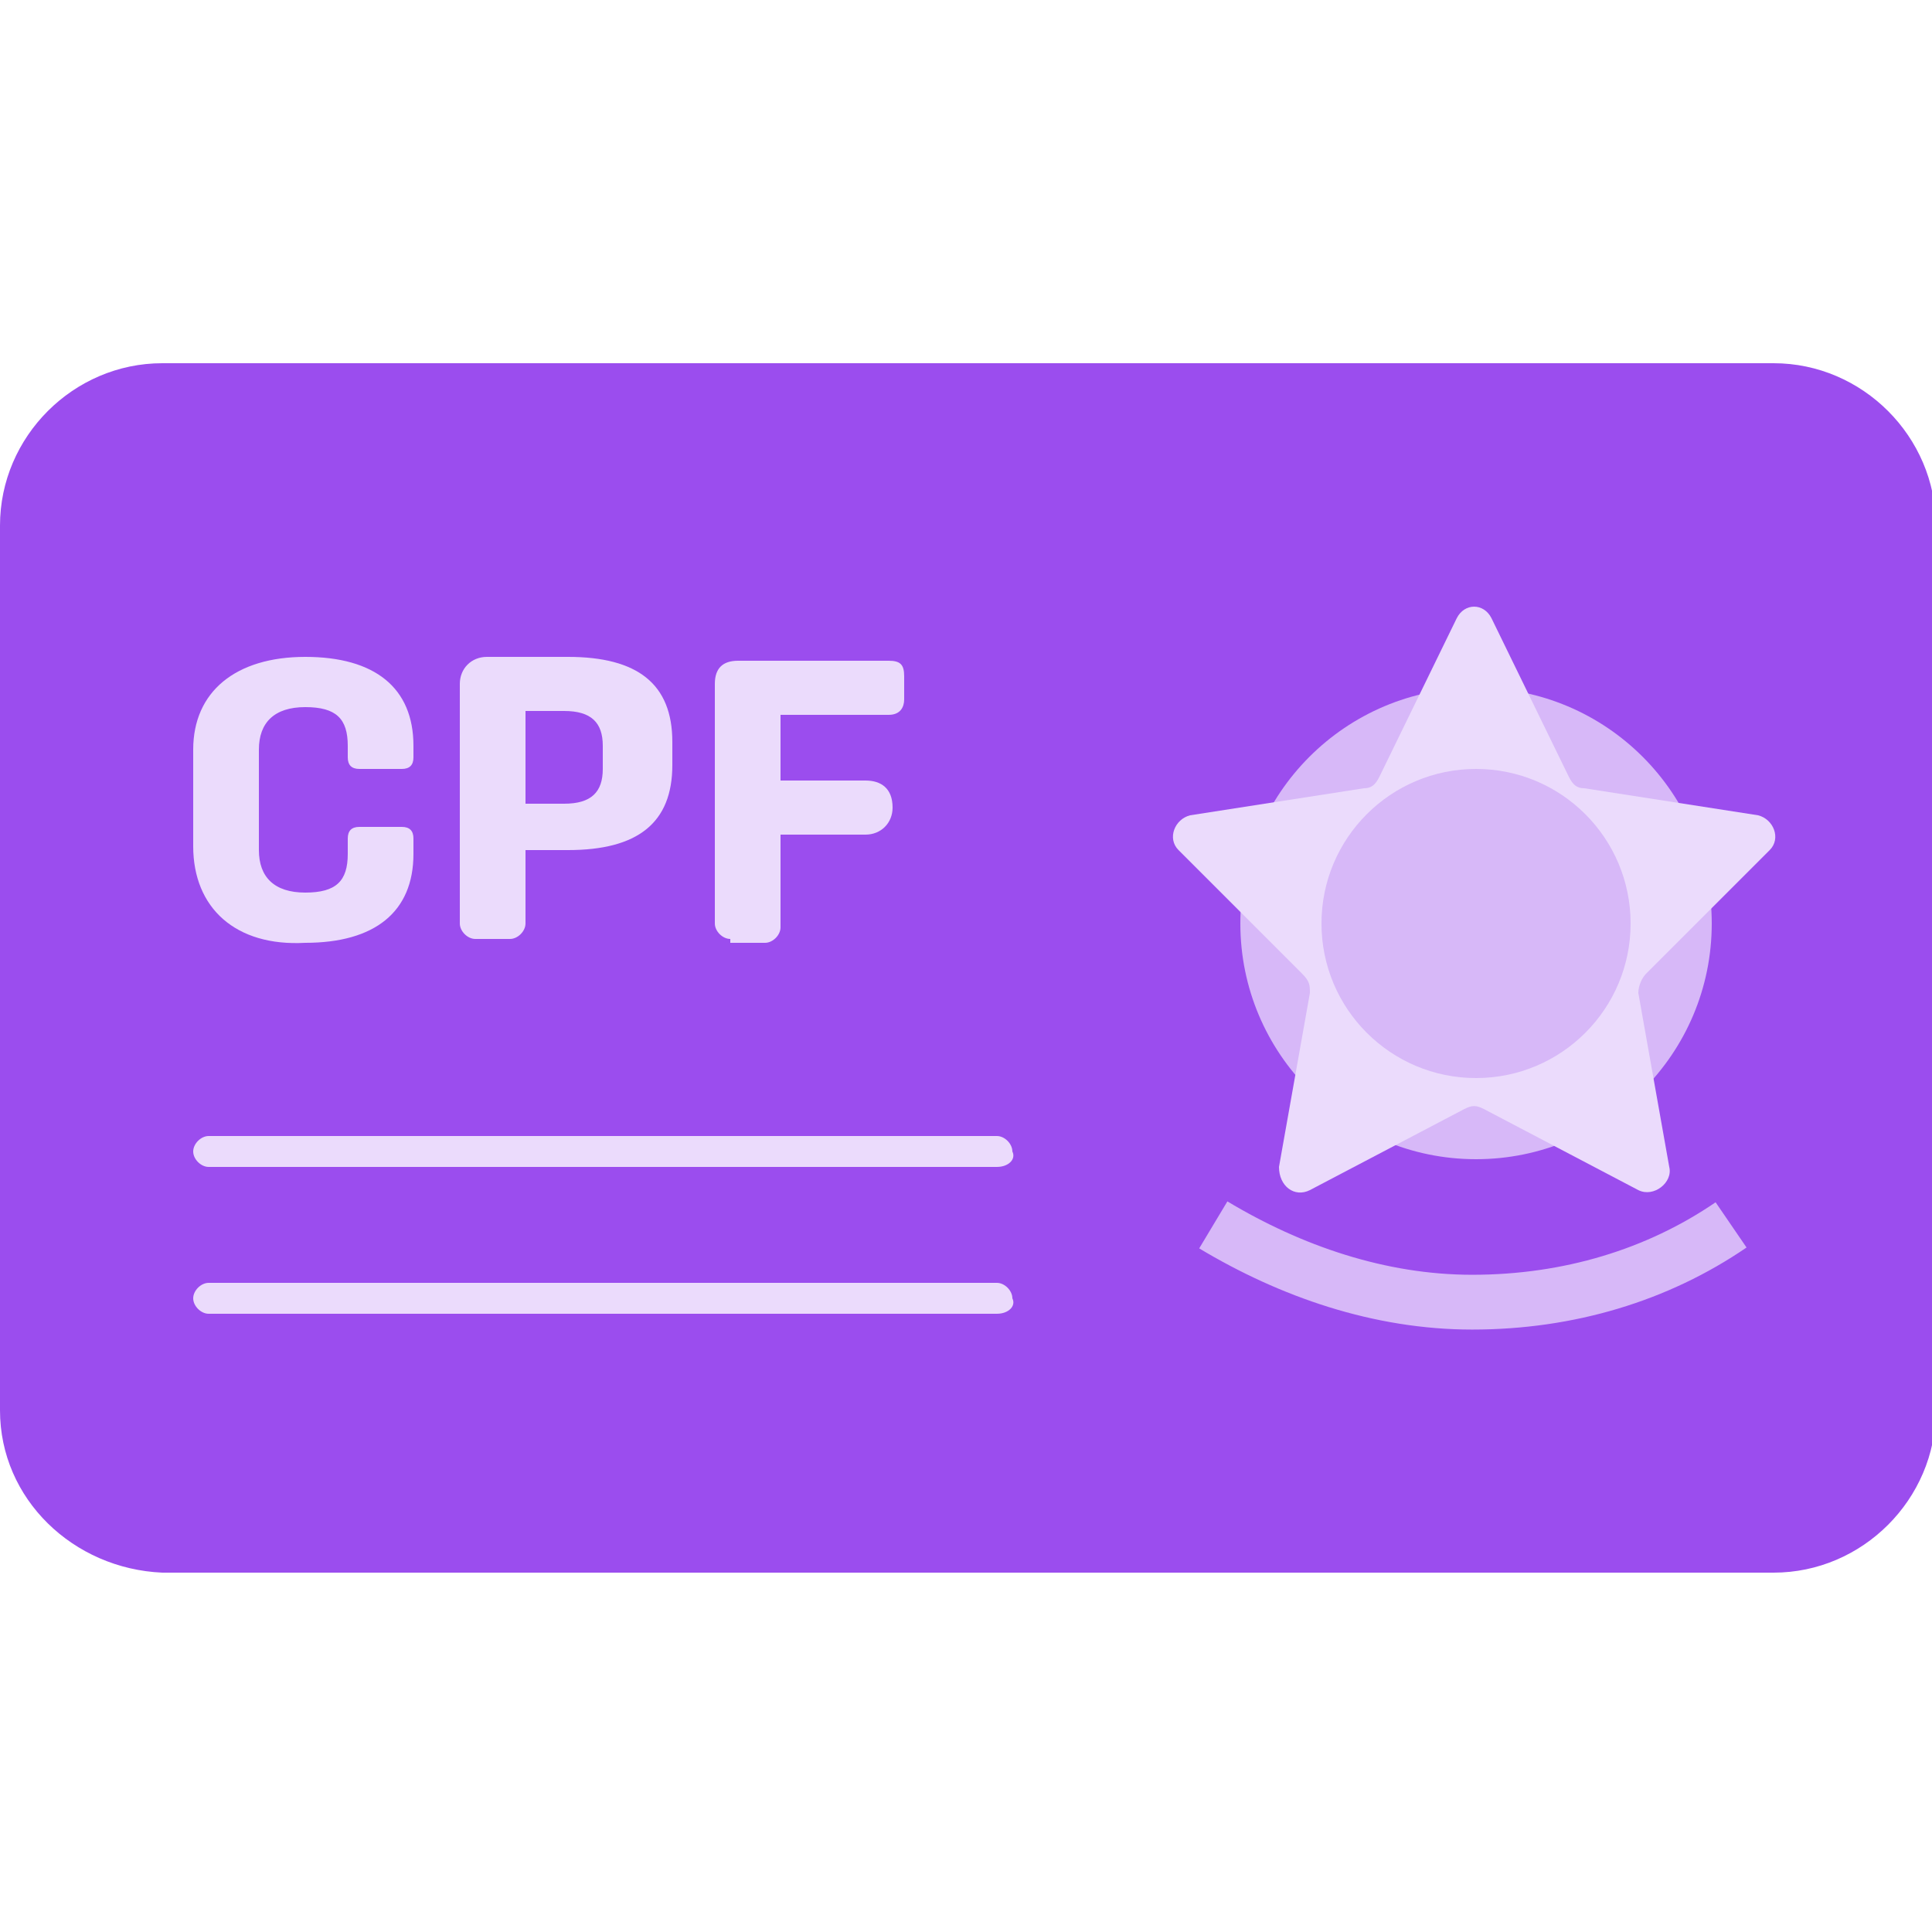 <?xml version="1.0" encoding="utf-8"?>
<!-- Generator: Adobe Illustrator 22.0.1, SVG Export Plug-In . SVG Version: 6.00 Build 0)  -->
<svg version="1.1" id="Camada_1" xmlns="http://www.w3.org/2000/svg" xmlns:xlink="http://www.w3.org/1999/xlink" x="0px" y="0px"
	 viewBox="0 0 50 50" style="enable-background:new 0 0 50 50;" xml:space="preserve">
<style type="text/css">
	.st0{fill:#9B4DEE;}
	.st1{enable-background:new    ;}
	.st2{fill:#EBDBFC;}
	.st3{fill:#D7B8F8;}
	.st4{fill:none;stroke:#D7B8F8;stroke-width:1.418;stroke-miterlimit:10;}
</style>
<g>
	<g>
		<g>
			<g>
				<path class="st0" d="M0,36.5V13.6c0-2.3,1.9-4.2,4.2-4.2h41.7c2.3,0,4.2,1.9,4.2,4.2v22.9c0,2.3-1.9,4.2-4.2,4.2H4.2
					C1.9,40.6,0,38.8,0,36.5L0,36.5z"/>
			</g>
		</g>
	</g>
	<g>
		<g class="st1">
			<path class="st2" d="M5,21.9v-2.5C5,17.9,6.1,17,7.9,17c1.8,0,2.8,0.8,2.8,2.3v0.3c0,0.2-0.1,0.3-0.3,0.3H9.3
				c-0.2,0-0.3-0.1-0.3-0.3v-0.3c0-0.7-0.3-1-1.1-1c-0.8,0-1.2,0.4-1.2,1.1V22c0,0.7,0.4,1.1,1.2,1.1c0.8,0,1.1-0.3,1.1-1v-0.4
				c0-0.2,0.1-0.3,0.3-0.3h1.1c0.2,0,0.3,0.1,0.3,0.3v0.4c0,1.5-1,2.3-2.8,2.3C6.1,24.5,5,23.5,5,21.9z"/>
			<path class="st2" d="M12.3,24.3c-0.2,0-0.4-0.2-0.4-0.4v-6.2c0-0.4,0.3-0.7,0.7-0.7h2.1c1.8,0,2.7,0.7,2.7,2.2v0.6
				c0,1.5-0.9,2.2-2.7,2.2h-1.1v1.9c0,0.2-0.2,0.4-0.4,0.4H12.3z M13.6,18.4v2.4h1c0.7,0,1-0.3,1-0.9v-0.6c0-0.6-0.3-0.9-1-0.9H13.6
				z"/>
			<path class="st2" d="M18.9,24.3c-0.2,0-0.4-0.2-0.4-0.4v-6.2c0-0.4,0.2-0.6,0.6-0.6H23c0.3,0,0.4,0.1,0.4,0.4v0.6
				c0,0.2-0.1,0.4-0.4,0.4h-2.8v1.7h2.2c0.4,0,0.7,0.2,0.7,0.7v0c0,0.4-0.3,0.7-0.7,0.7h-2.2v2.4c0,0.2-0.2,0.4-0.4,0.4H18.9z"/>
		</g>
		<path class="st2" d="M25.8,30.2H5.4C5.2,30.2,5,30,5,29.8l0,0c0-0.2,0.2-0.4,0.4-0.4h20.4c0.2,0,0.4,0.2,0.4,0.4l0,0
			C26.3,30,26.1,30.2,25.8,30.2z"/>
		<path class="st2" d="M25.8,34H5.4C5.2,34,5,33.8,5,33.6l0,0c0-0.2,0.2-0.4,0.4-0.4h20.4c0.2,0,0.4,0.2,0.4,0.4l0,0
			C26.3,33.8,26.1,34,25.8,34z"/>
		<g>
			<circle class="st3" cx="38.2" cy="23.9" r="6.1"/>
			<path class="st2" d="M38.6,16l2,4.1c0.1,0.2,0.2,0.3,0.4,0.3l4.5,0.7c0.4,0.1,0.6,0.6,0.3,0.9l-3.2,3.2c-0.1,0.1-0.2,0.3-0.2,0.5
				l0.8,4.5c0.1,0.4-0.4,0.8-0.8,0.6l-4-2.1c-0.2-0.1-0.3-0.1-0.5,0l-4,2.1c-0.4,0.2-0.8-0.1-0.8-0.6l0.8-4.5c0-0.2,0-0.3-0.2-0.5
				L30.5,22c-0.3-0.3-0.1-0.8,0.3-0.9l4.5-0.7c0.2,0,0.3-0.1,0.4-0.3l2-4.1C37.9,15.6,38.4,15.6,38.6,16z"/>
			<circle class="st3" cx="38.2" cy="23.9" r="4"/>
			<g>
				<path class="st4" d="M31.4,31.7c2,1.2,4.3,2,6.7,2c2.5,0,4.8-0.7,6.7-2"/>
			</g>
		</g>
	</g>
</g>
</svg>
